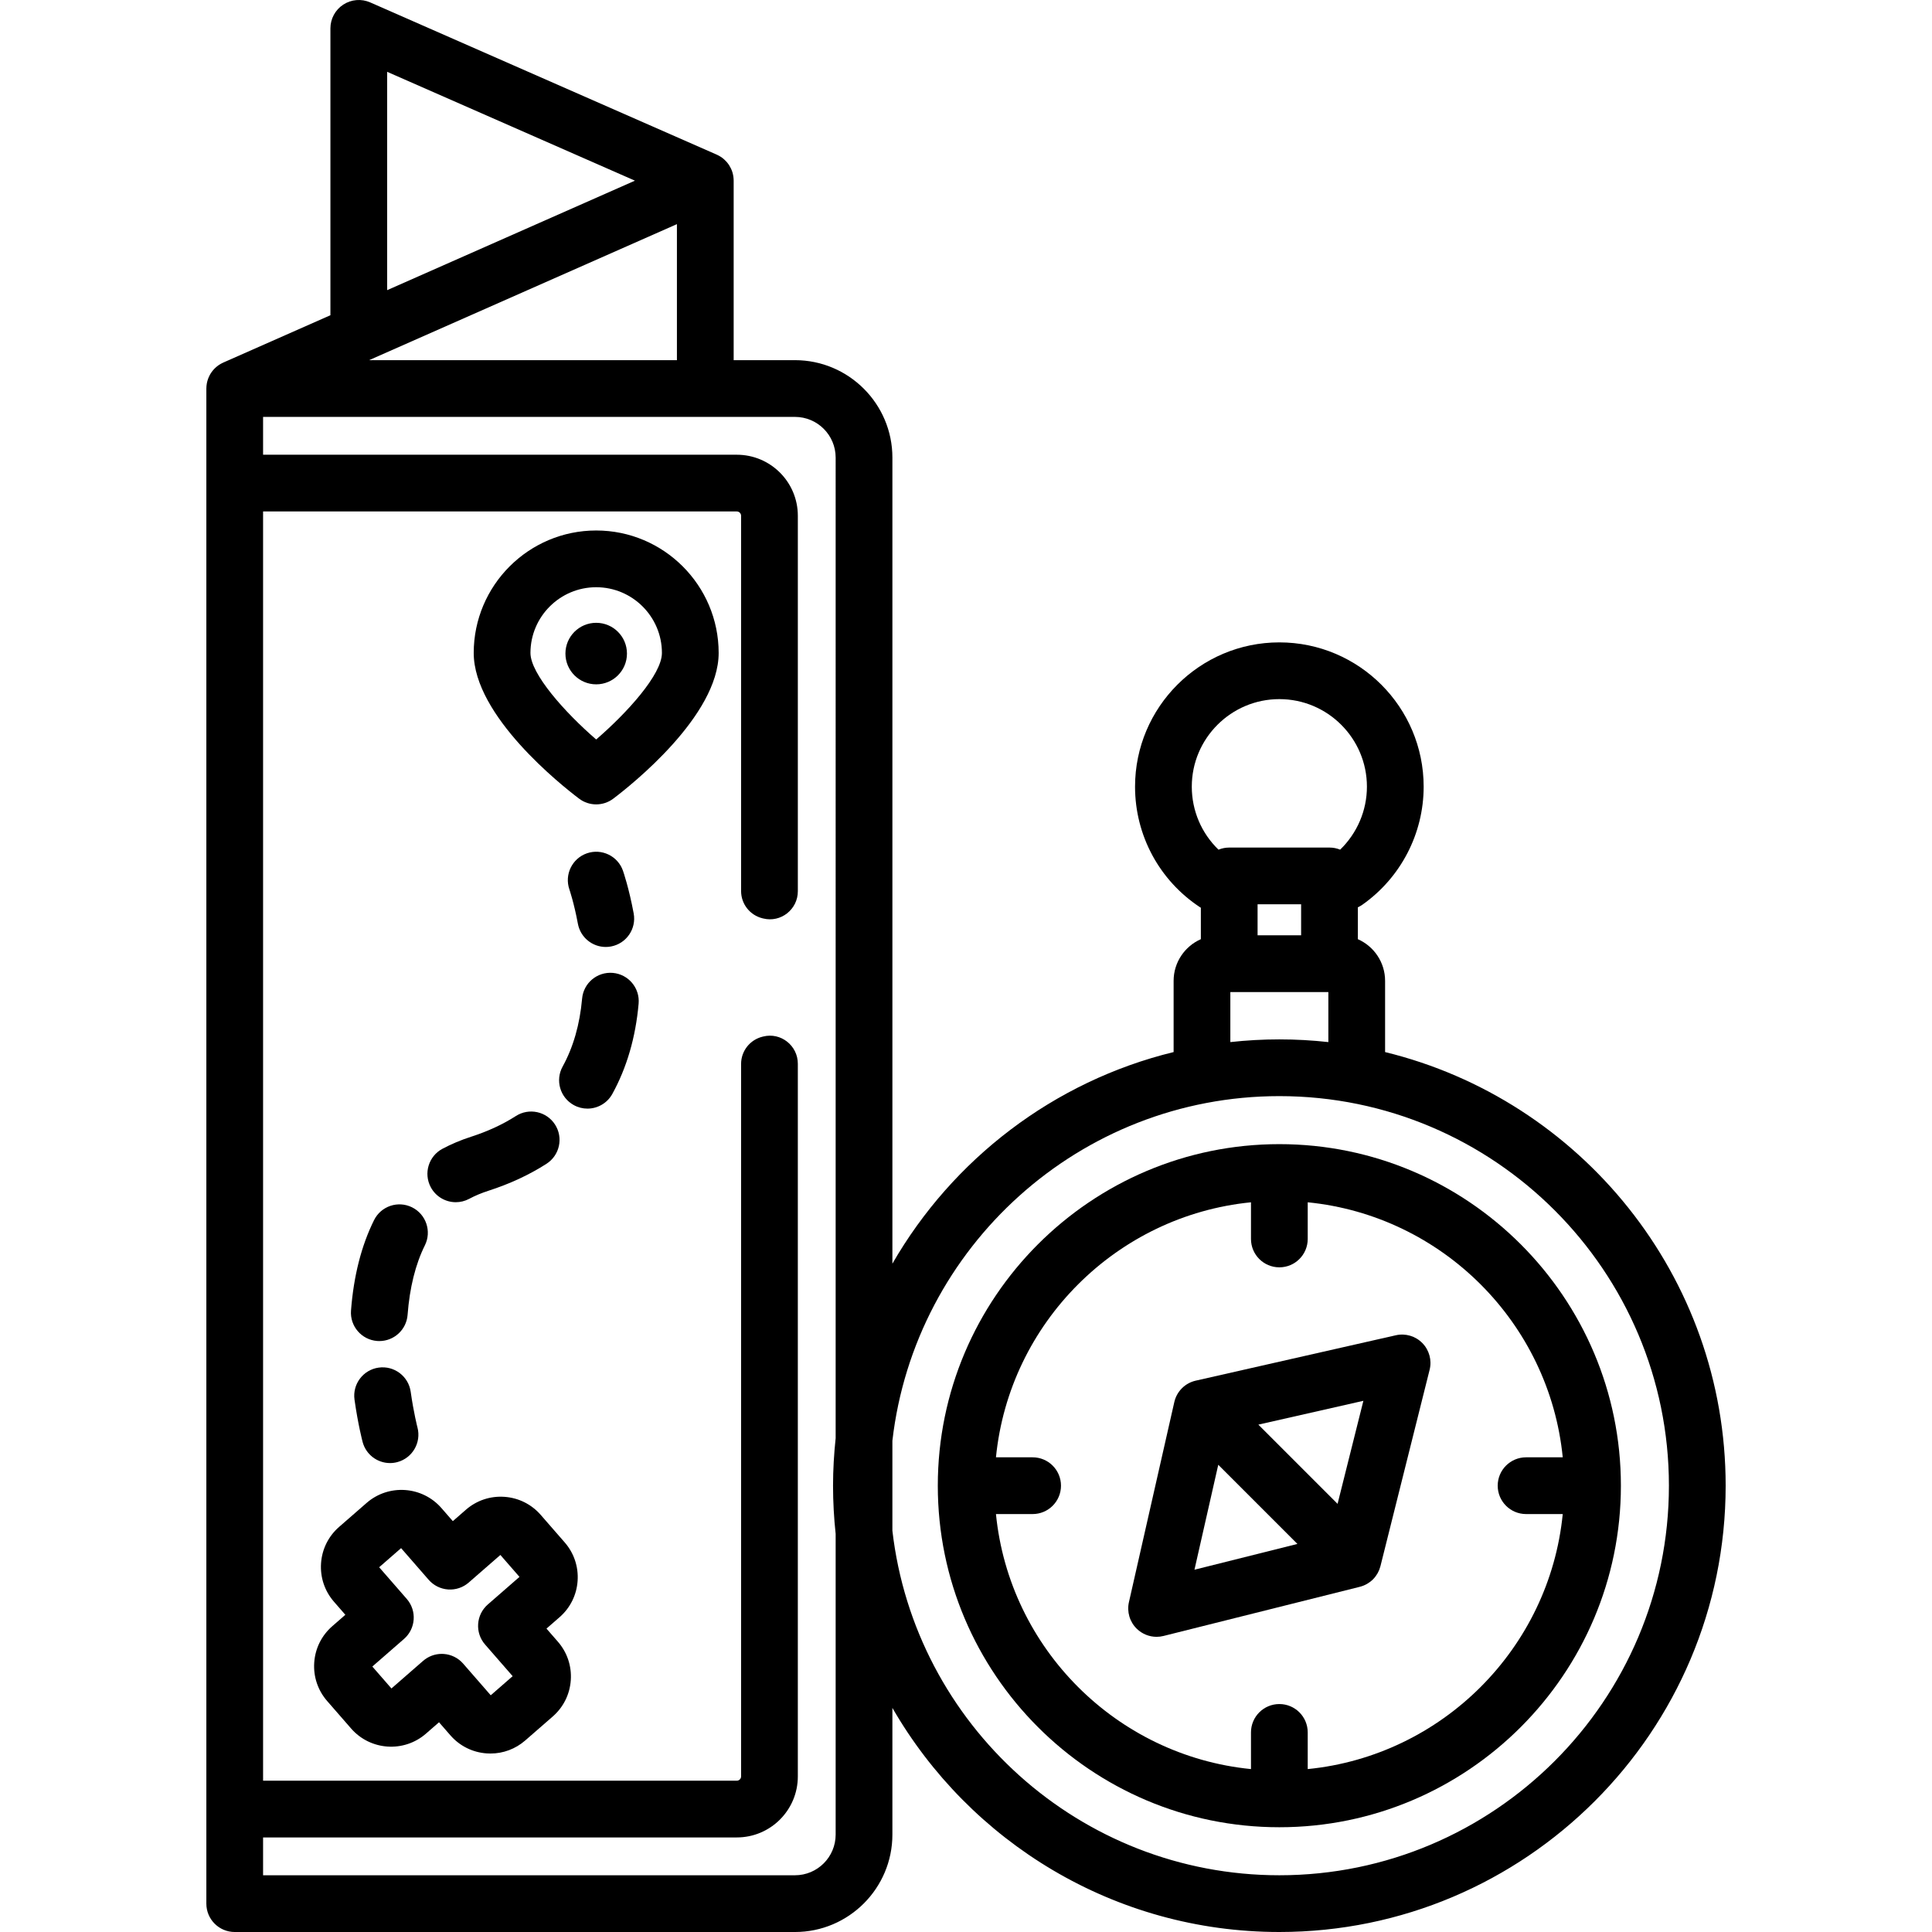 <?xml version="1.0" encoding="iso-8859-1"?>
<!-- Generator: Adobe Illustrator 19.0.0, SVG Export Plug-In . SVG Version: 6.00 Build 0)  -->
<svg version="1.1" id="Capa_1" xmlns="http://www.w3.org/2000/svg" xmlns:xlink="http://www.w3.org/1999/xlink" x="0px" y="0px"
	 viewBox="0 0 512 512" style="enable-background:new 0 0 512 512;" xml:space="preserve">
<g>
	<g>
		<path d="M153.072,418.948c0.258-3.746-0.958-7.369-3.425-10.2l-6.349-7.284c-2.467-2.831-5.888-4.532-9.634-4.789
			c-3.756-0.257-7.37,0.959-10.2,3.426l-3.461,3.017l-3.018-3.462c-5.09-5.842-13.988-6.455-19.833-1.361l-7.284,6.348
			c-2.831,2.467-4.532,5.888-4.789,9.634s0.959,7.369,3.426,10.2l3.017,3.462l-3.461,3.017c-2.832,2.467-4.532,5.889-4.789,9.635
			c-0.257,3.746,0.96,7.368,3.427,10.199l6.349,7.285c5.091,5.842,13.988,6.455,19.833,1.361l3.461-3.017l3.017,3.461
			c2.467,2.831,5.888,4.532,9.634,4.789c0.33,0.022,0.658,0.034,0.985,0.034c3.392,0,6.633-1.211,9.214-3.46l7.284-6.348
			c2.831-2.467,4.532-5.888,4.789-9.634c0.258-3.747-0.959-7.37-3.426-10.2l-3.017-3.462l3.461-3.017
			C151.114,426.116,152.815,422.694,153.072,418.948z M128.547,435.811l7.313,8.392l-5.81,5.063l-7.313-8.392
			c-1.31-1.504-3.163-2.425-5.152-2.562c-0.172-0.012-0.345-0.018-0.516-0.018c-1.81,0-3.567,0.654-4.94,1.85l-8.393,7.315
			l-5.063-5.811l8.393-7.313c3.129-2.729,3.456-7.477,0.729-10.607l-7.313-8.392l5.811-5.064l7.313,8.393
			c1.31,1.503,3.164,2.424,5.153,2.561c1.992,0.138,3.951-0.522,5.454-1.832l8.391-7.314l5.064,5.81l-8.393,7.314
			C126.145,427.931,125.818,432.68,128.547,435.811z"/>
	</g>
</g>
<g>
	<g>
		<path d="M157.996,140.585c-17.897,0-32.456,14.559-32.456,32.456c0,16.671,23.261,35.087,27.924,38.609
			c1.34,1.013,2.936,1.52,4.532,1.52s3.192-0.506,4.532-1.52c4.663-3.522,27.924-21.938,27.924-38.609
			C190.452,155.144,175.892,140.585,157.996,140.585z M157.995,195.973c-8.358-7.227-17.419-17.415-17.419-22.932
			c0-9.605,7.815-17.42,17.42-17.42s17.42,7.815,17.42,17.42C175.416,178.757,166.191,188.897,157.995,195.973z"/>
	</g>
</g>
<g>
	<g>
		<circle cx="157.998" cy="173.204" r="8.153"/>
	</g>
</g>
<g>
	<g>
		<path d="M167.933,242.067c-1.239-6.693-2.775-11.128-2.839-11.312c-1.367-3.914-5.646-5.977-9.559-4.618
			c-3.917,1.358-5.993,5.64-4.642,9.56c0.013,0.035,1.24,3.629,2.254,9.108c0.671,3.619,3.83,6.15,7.384,6.15
			c0.454,0,0.914-0.041,1.377-0.126C165.99,250.072,168.689,246.15,167.933,242.067z"/>
	</g>
</g>
<g>
	<g>
		<path d="M147.092,298.022c-2.244-3.493-6.898-4.506-10.389-2.26c-3.444,2.213-7.45,4.064-11.901,5.499
			c-2.657,0.856-5.198,1.927-7.55,3.18c-3.664,1.953-5.051,6.507-3.099,10.17c1.352,2.54,3.952,3.986,6.641,3.986
			c1.192,0,2.403-0.285,3.529-0.885c1.567-0.836,3.279-1.555,5.091-2.139c5.693-1.835,10.88-4.244,15.418-7.161
			C148.324,306.167,149.336,301.515,147.092,298.022z"/>
	</g>
</g>
<g>
	<g>
		<path d="M109.205,319.956c-3.722-1.848-8.231-0.328-10.078,3.39c-3.355,6.756-5.409,14.818-6.105,23.959
			c-0.315,4.141,2.787,7.754,6.927,8.068c0.194,0.015,0.387,0.021,0.578,0.021c3.893,0,7.188-3.001,7.489-6.948
			c0.548-7.204,2.089-13.399,4.579-18.413C114.442,326.315,112.924,321.803,109.205,319.956z"/>
	</g>
</g>
<g>
	<g>
		<path d="M162.414,257.828c-4.156-0.357-7.786,2.69-8.151,6.826c-0.604,6.825-2.34,12.879-5.159,17.993
			c-2.005,3.636-0.684,8.208,2.953,10.212c1.151,0.636,2.396,0.936,3.623,0.936c2.65,0,5.22-1.403,6.59-3.889
			c3.836-6.957,6.182-15.008,6.971-23.927C169.606,261.844,166.55,258.194,162.414,257.828z"/>
	</g>
</g>
<g>
	<g>
		<path d="M110.632,378.287c-0.01-0.037-0.993-3.8-1.795-9.463c-0.581-4.112-4.388-6.972-8.497-6.391
			c-4.112,0.581-6.973,4.387-6.39,8.497c0.937,6.62,2.101,11.03,2.15,11.215c0.896,3.363,3.933,5.582,7.257,5.582
			c0.638,0,1.286-0.082,1.932-0.253C109.299,386.413,111.689,382.299,110.632,378.287z"/>
	</g>
</g>
<g>
	<g>
		<path d="M339.041,303.21c-49.909,0-90.514,40.605-90.514,90.515s40.604,90.514,90.514,90.514s90.514-40.604,90.514-90.514
			S388.951,303.21,339.041,303.21z M346.559,468.826v-9.717c0-4.153-3.365-7.518-7.518-7.518s-7.518,3.365-7.518,7.518v9.717
			c-35.627-3.539-64.043-31.955-67.584-67.584h9.716c4.153,0,7.518-3.365,7.518-7.518s-3.365-7.518-7.518-7.518h-9.716
			c3.539-35.628,31.955-64.044,67.584-67.585v9.717c0,4.153,3.365,7.518,7.518,7.518s7.518-3.365,7.518-7.518v-9.717
			c35.628,3.539,64.043,31.955,67.584,67.585h-9.717c-4.153,0-7.518,3.365-7.518,7.518s3.365,7.518,7.518,7.518h9.717
			C410.602,436.87,382.187,465.286,346.559,468.826z"/>
	</g>
</g>
<g>
	<g>
		<path d="M367.064,278.81v-18.873c0-4.93-2.974-9.172-7.218-11.043v-8.448c0.414-0.189,0.817-0.415,1.203-0.687
			c10.165-7.163,16.234-18.856,16.234-31.278c0-21.086-17.155-38.242-38.241-38.242S300.8,187.394,300.8,208.481
			c0,12.901,6.438,24.845,17.221,31.95c0.07,0.046,0.145,0.077,0.217,0.12v8.341c-4.245,1.872-7.218,6.115-7.218,11.043v18.873
			c-31.8,7.756-58.588,28.413-74.525,56.075V121.269c0-14.238-11.585-25.823-25.823-25.823h-16.243V47.858c0-0.001,0-0.003,0-0.005
			c0-0.001,0-0.002,0-0.003c0-0.006-0.001-0.011-0.001-0.016c-0.001-0.331-0.03-0.655-0.072-0.973
			c-0.01-0.079-0.023-0.156-0.036-0.235c-0.05-0.305-0.114-0.604-0.2-0.895c-0.005-0.018-0.009-0.037-0.014-0.055
			c-0.096-0.318-0.217-0.623-0.352-0.921c-0.026-0.057-0.054-0.113-0.082-0.17c-0.127-0.263-0.269-0.518-0.425-0.763
			c-0.021-0.034-0.04-0.069-0.062-0.102c-0.176-0.267-0.37-0.519-0.578-0.761c-0.047-0.055-0.097-0.107-0.146-0.161
			c-0.185-0.203-0.381-0.397-0.588-0.579c-0.041-0.036-0.078-0.074-0.12-0.109c-0.247-0.207-0.507-0.397-0.779-0.572
			c-0.052-0.034-0.107-0.065-0.16-0.097c-0.267-0.162-0.542-0.311-0.83-0.439c-0.016-0.007-0.031-0.018-0.047-0.025l-0.053-0.023
			c-0.023-0.01-0.046-0.021-0.069-0.03L98.105,0.636c-2.327-1.023-5.008-0.799-7.134,0.587c-2.126,1.389-3.407,3.756-3.407,6.295
			v76.02L59.288,96.032c-0.012,0.005-0.025,0.011-0.037,0.017l-0.087,0.039c-0.054,0.024-0.104,0.054-0.157,0.079
			c-0.159,0.075-0.317,0.151-0.47,0.237c-0.091,0.051-0.177,0.107-0.266,0.161c-0.116,0.072-0.234,0.142-0.346,0.221
			c-0.108,0.074-0.21,0.155-0.314,0.235c-0.086,0.066-0.172,0.131-0.256,0.201c-0.11,0.093-0.215,0.19-0.318,0.29
			c-0.071,0.067-0.143,0.133-0.211,0.203c-0.099,0.102-0.193,0.208-0.287,0.315c-0.067,0.077-0.135,0.154-0.199,0.235
			c-0.081,0.101-0.157,0.207-0.234,0.312c-0.069,0.095-0.137,0.19-0.202,0.289c-0.061,0.094-0.118,0.191-0.175,0.289
			c-0.068,0.115-0.135,0.232-0.197,0.351c-0.045,0.088-0.086,0.177-0.128,0.267c-0.062,0.131-0.122,0.264-0.177,0.399
			c-0.035,0.087-0.065,0.177-0.097,0.266c-0.049,0.138-0.097,0.276-0.139,0.418c-0.03,0.101-0.053,0.203-0.078,0.306
			c-0.032,0.129-0.064,0.259-0.09,0.391c-0.025,0.132-0.042,0.266-0.061,0.399c-0.014,0.104-0.031,0.208-0.041,0.313
			c-0.017,0.175-0.022,0.353-0.027,0.53c-0.001,0.057-0.009,0.113-0.009,0.171v0.091c0,0.016,0,0.031,0,0.048v401.379
			c0,4.153,3.365,7.518,7.518,7.518H210.67c14.238,0,25.823-11.585,25.823-25.823v-33.568C256.938,488.075,295.247,512,339.041,512
			c65.218,0,118.276-53.059,118.276-118.276C457.317,338.159,418.799,291.428,367.064,278.81z M102.599,19.032l65.665,28.846
			l-65.665,29.016V19.032z M179.391,59.399v36.047H97.816L179.391,59.399z M221.457,381.14c-0.44,4.138-0.692,8.332-0.692,12.584
			c0,4.316,0.24,8.578,0.692,12.776v79.678c0,5.957-4.83,10.787-10.787,10.787H69.719V486.94h125.538
			c8.934,0,16.177-7.242,16.177-16.177V281.901c0-4.813-4.518-8.387-9.184-7.211c-0.064,0.016-0.128,0.032-0.191,0.048
			c-3.321,0.824-5.661,3.788-5.661,7.209v188.816c0,0.628-0.513,1.141-1.141,1.141H69.719V135.542h125.538
			c0.628,0,1.141,0.513,1.141,1.141v99.462c0,3.419,2.335,6.386,5.655,7.208c0.063,0.016,0.127,0.032,0.191,0.048
			c4.669,1.175,9.191-2.394,9.191-7.209v-99.508c0-8.934-7.242-16.177-16.177-16.177H69.719v-10.024H210.67
			c5.957,0,10.787,4.83,10.787,10.787V381.14z M315.836,208.481c0-12.797,10.41-23.206,23.206-23.206s23.206,10.41,23.206,23.206
			c0,6.33-2.606,12.343-7.094,16.685c-0.873-0.355-1.825-0.553-2.825-0.553h-26.574c-1.005,0-1.963,0.2-2.84,0.559
			C318.424,220.837,315.836,214.851,315.836,208.481z M352.028,262.903v13.26c-4.266-0.468-8.599-0.717-12.987-0.717
			s-8.721,0.249-12.987,0.717v-13.26H352.028z M333.272,247.867v-8.219h11.538v8.219H333.272z M339.041,496.964
			c-52.896,0-96.619-39.988-102.548-91.32v-23.839c5.929-51.333,49.652-91.321,102.548-91.321
			c56.927,0,103.24,46.314,103.24,103.241S395.968,496.964,339.041,496.964z"/>
	</g>
</g>
<g>
	<g>
		<path d="M376.947,355.936c-1.824-1.867-4.487-2.653-7.037-2.076l-53.036,12.029c-2.823,0.641-5.029,2.846-5.669,5.669
			l-12.029,53.036c-0.577,2.547,0.208,5.211,2.075,7.038c1.422,1.39,3.316,2.143,5.257,2.143c0.608,0,1.222-0.073,1.826-0.226
			l52.034-13.031c0.012-0.003,0.023-0.008,0.034-0.011c0.628-0.16,1.238-0.402,1.815-0.728c0.038-0.021,0.074-0.044,0.112-0.066
			c0.233-0.136,0.459-0.286,0.679-0.449c0.047-0.035,0.096-0.068,0.142-0.104c0.242-0.188,0.477-0.388,0.7-0.61
			c0.22-0.22,0.417-0.451,0.602-0.69c0.055-0.07,0.105-0.142,0.157-0.214c0.132-0.181,0.256-0.367,0.369-0.557
			c0.047-0.078,0.095-0.155,0.139-0.236c0.142-0.26,0.274-0.523,0.384-0.795c0.022-0.053,0.037-0.11,0.057-0.164
			c0.085-0.225,0.159-0.452,0.221-0.683c0.015-0.054,0.038-0.104,0.052-0.158l13.031-52.034
			C379.499,360.485,378.772,357.803,376.947,355.936z M316.545,415.992l6.307-27.81l20.977,20.977L316.545,415.992z M354.47,398.535
			l-20.994-20.994l27.833-6.312L354.47,398.535z"/>
	</g>
</g>
<g>
</g>
<g>
</g>
<g>
</g>
<g>
</g>
<g>
</g>
<g>
</g>
<g>
</g>
<g>
</g>
<g>
</g>
<g>
</g>
<g>
</g>
<g>
</g>
<g>
</g>
<g>
</g>
<g>
</g>
</svg>

